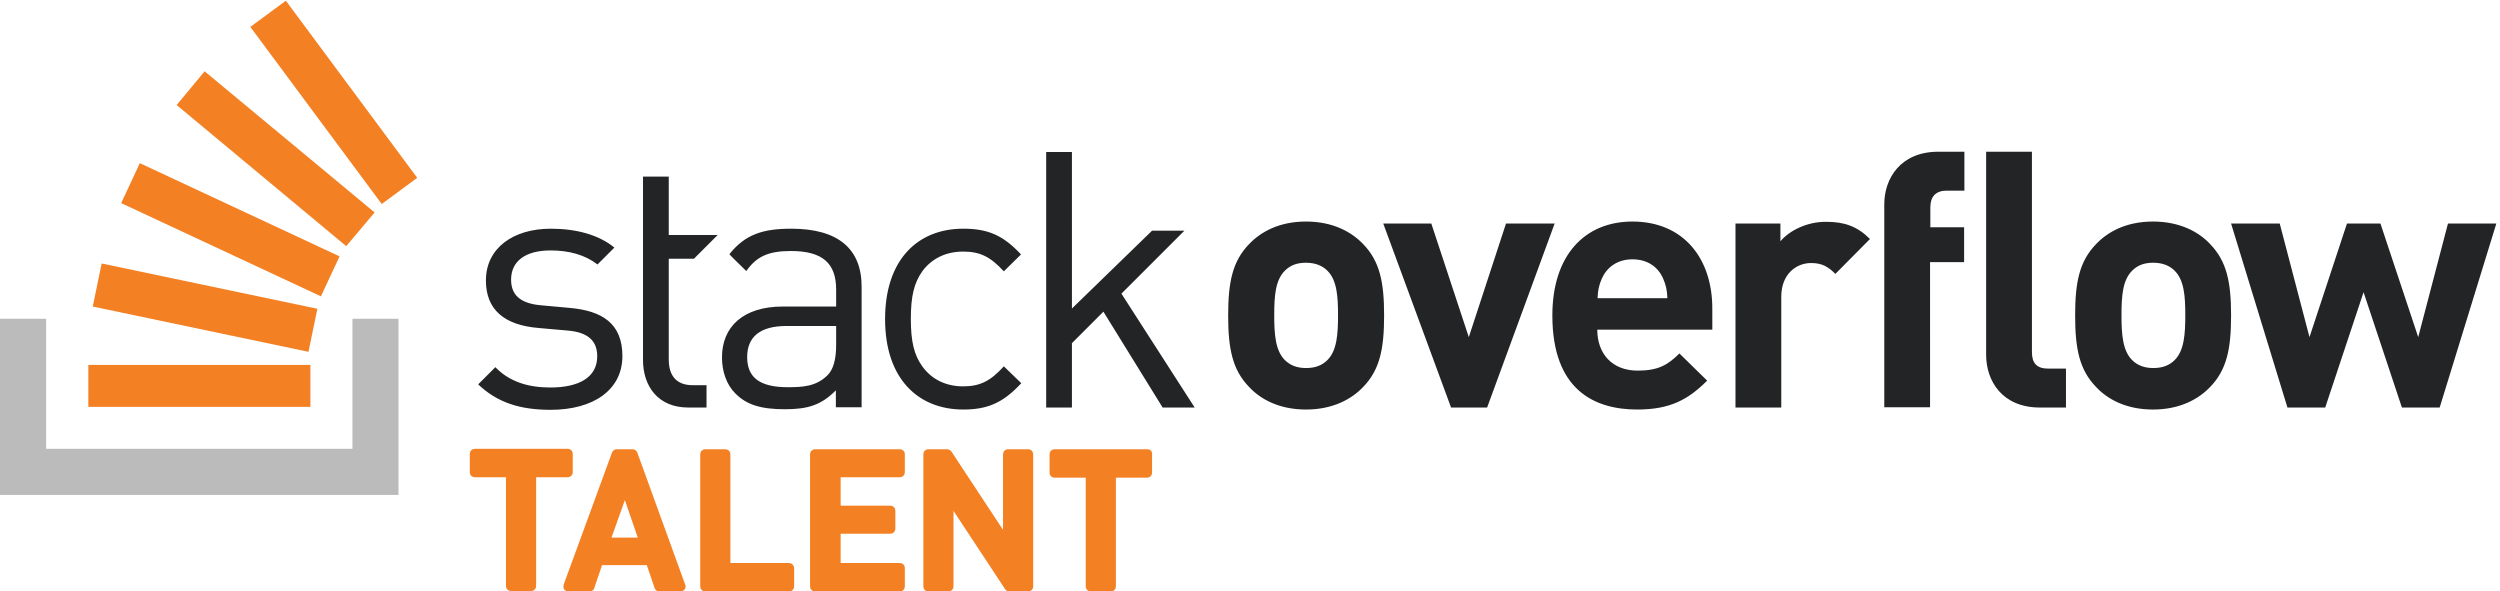 <svg width="596" height="141" fill="none" xmlns="http://www.w3.org/2000/svg"><path d="M136.542 112.547v-4.314c0-.719-.514-1.233-1.233-1.233h-22.077c-.719 0-1.232.514-1.232 1.233v4.314c0 .719.513 1.232 1.232 1.232h7.394v25.886c0 .719.513 1.232 1.232 1.232h4.723c.719 0 1.232-.513 1.232-1.232v-25.886h7.394c.821 0 1.335-.513 1.335-1.232zm15.402-4.623c-.205-.513-.616-.821-1.129-.821h-3.799c-.514 0-.925.308-1.13.821l-11.501 31.432c-.102.411-.102.822.103 1.13.205.309.616.514 1.027.514h5.031c.514 0 1.027-.308 1.13-.822l1.848-5.444h10.679l1.849 5.444c.205.514.616.822 1.129.822h5.032c.411 0 .821-.205 1.027-.514.205-.308.308-.719.102-1.13l-11.398-31.432zm-6.161 20.236l3.184-8.936 3.08 8.936h-6.264zm42.306 6.061h-13.965v-25.886c0-.719-.513-1.232-1.232-1.232h-4.723c-.719 0-1.233.513-1.233 1.232v31.432c0 .719.514 1.233 1.233 1.233h19.92c.719 0 1.233-.514 1.233-1.233v-4.314c0-.616-.514-1.232-1.233-1.232zm26.39-27.118h-20.126c-.719 0-1.232.513-1.232 1.232v31.432c0 .719.513 1.233 1.232 1.233h20.126c.719 0 1.233-.514 1.233-1.233v-4.314c0-.719-.514-1.232-1.233-1.232h-14.067v-6.985h11.808c.719 0 1.233-.514 1.233-1.233v-4.211c0-.719-.514-1.233-1.233-1.233h-11.808v-6.78h14.067c.719 0 1.233-.513 1.233-1.232v-4.314c0-.617-.514-1.13-1.233-1.13zm30.601 0h-4.724c-.719 0-1.232.513-1.232 1.232v17.976l-12.322-18.695c-.206-.308-.616-.513-1.027-.513h-4.416c-.718 0-1.232.513-1.232 1.232v31.432c0 .719.514 1.233 1.232 1.233h4.724c.719 0 1.232-.514 1.232-1.233v-17.975l12.322 18.694c.206.309.616.514 1.027.514h4.416c.718 0 1.232-.514 1.232-1.233v-31.432c0-.719-.514-1.232-1.232-1.232zm28.443 0h-22.077c-.719 0-1.232.513-1.232 1.232v4.315c0 .719.513 1.232 1.232 1.232h7.393v25.885c0 .719.514 1.233 1.233 1.233h4.723c.719 0 1.232-.514 1.232-1.233v-25.885h7.394c.718 0 1.232-.513 1.232-1.232v-4.315c.102-.719-.411-1.232-1.13-1.232z" fill="#F48024"/><path d="M84.021 75.995v31H11v-31H0v42h95v-42H84.021z" fill="#BCBBBB"/><path d="M21.057 96.995H74v-10H21.057v10zm1.058-23.915l51.428 10.794 2.117-10.265L24.23 62.815 22.115 73.08zm6.773-24.656l47.618 22.222 4.445-9.524L33.33 38.9l-4.444 9.524zm13.227-23.386l40.423 33.65 6.773-8.042-40.53-33.65-6.666 8.042zM68.147.17L59.68 6.413l31.323 42.223 8.465-6.244L68.147.17z" fill="#F48024"/><path d="M135.965 73.416l-6.753-.614c-5.321-.41-7.367-2.592-7.367-6.14 0-4.297 3.274-6.958 9.414-6.958 4.365 0 8.185 1.024 11.187 3.343l4.025-4.025c-3.752-3.07-9.141-4.502-15.144-4.502-9.005 0-15.485 4.639-15.485 12.347 0 6.958 4.366 10.642 12.552 11.324l6.958.614c4.843.41 7.026 2.456 7.026 6.14 0 4.979-4.298 7.435-11.188 7.435-5.252 0-9.754-1.365-13.097-4.844L114 91.63c4.639 4.434 10.164 6.072 17.259 6.072 10.164 0 17.122-4.707 17.122-12.825 0-7.913-5.048-10.778-12.416-11.46zm52.663-18.896c-6.753 0-10.983 1.364-14.735 6.071-.068.068 4.025 4.025 4.025 4.025 2.456-3.479 5.253-4.775 10.642-4.775 7.708 0 10.778 3.07 10.778 9.209v4.025H186.65c-9.414 0-14.53 4.775-14.53 12.142 0 3.343 1.091 6.48 3.138 8.527 2.66 2.729 6.071 3.82 11.869 3.82 5.662 0 8.732-1.091 12.143-4.502v4.025h6.139V68.504c.068-9.072-5.457-13.984-16.781-13.984zm10.71 27.696c0 3.479-.682 5.934-2.115 7.299-2.66 2.592-5.798 2.796-9.414 2.796-6.685 0-9.686-2.319-9.686-7.162 0-4.844 3.069-7.436 9.413-7.436h11.802v4.503zm30.287-22.239c4.025 0 6.481 1.228 9.687 4.707l4.093-4.025c-4.298-4.638-7.981-6.139-13.78-6.139-10.641 0-18.622 7.163-18.622 21.556 0 14.394 8.049 21.556 18.622 21.556 5.799 0 9.482-1.569 13.848-6.276l-4.161-4.024c-3.138 3.479-5.662 4.775-9.687 4.775-4.092 0-7.503-1.637-9.754-4.775-1.979-2.729-2.729-6.003-2.729-11.324 0-5.32.75-8.527 2.729-11.324 2.251-3.07 5.662-4.707 9.754-4.707zm52.731-4.98h-7.708l-19.101 18.555V36.238h-6.139v60.917h6.139V81.806l7.504-7.503 14.121 22.852h7.64l-17.463-27.15 15.007-15.007zm28.992-2.182c-6.481 0-10.847 2.524-13.575 5.389-3.957 4.093-4.98 9.072-4.98 16.985 0 7.982 1.023 12.961 4.98 17.054 2.66 2.865 7.094 5.39 13.575 5.39 6.48 0 10.914-2.525 13.643-5.39 3.956-4.093 4.98-9.072 4.98-17.054 0-7.913-1.024-12.892-4.98-16.985-2.729-2.865-7.163-5.39-13.643-5.39zm5.116 33.016c-1.296 1.296-2.933 1.91-5.116 1.91s-3.82-.682-5.048-1.91c-2.251-2.251-2.524-6.14-2.524-10.71 0-4.57.273-8.322 2.524-10.573 1.296-1.296 2.865-1.91 5.048-1.91s3.888.682 5.116 1.91c2.251 2.25 2.524 6.07 2.524 10.573 0 4.57-.273 8.459-2.524 10.71zm42.566-32.539l-8.868 27.082-8.936-27.082h-11.46l16.167 43.863h8.595l16.099-43.863H359.03zm30.152-.477c-11.392 0-19.101 8.05-19.101 22.374 0 17.736 9.96 22.443 20.26 22.443 7.913 0 12.211-2.456 16.645-6.89l-6.617-6.48c-2.797 2.797-5.116 4.093-9.959 4.093-6.14 0-9.619-4.093-9.619-9.755h27.423V73.69c.068-12.006-6.822-20.874-19.032-20.874zm-8.323 18.281c.069-1.91.342-3.138 1.024-4.706 1.159-2.593 3.615-4.57 7.299-4.57 3.683 0 6.139 1.91 7.299 4.57.682 1.569.955 2.796 1.023 4.706h-16.645zm43.59-13.575v-4.229h-10.71v43.863h10.915v-26.4c0-5.525 3.683-8.05 7.094-8.05 2.661 0 4.093.888 5.799 2.593l8.254-8.322c-3.002-3.002-6.071-4.093-10.369-4.093-4.639-.068-8.868 2.114-10.983 4.639zm24.762-8.8v48.366h10.915V62.5h8.118V54.18h-8.05v-4.775c0-2.524 1.296-3.957 3.888-3.957h4.23V36.17h-6.208c-9.004 0-12.893 6.344-12.893 12.552zm64.055 4.094c-6.481 0-10.846 2.524-13.575 5.389-3.957 4.093-4.98 9.072-4.98 16.985 0 7.982 1.023 12.961 4.98 17.054 2.66 2.865 7.094 5.39 13.575 5.39 6.48 0 10.914-2.525 13.643-5.39 3.957-4.093 4.98-9.072 4.98-17.054 0-7.913-1.023-12.892-4.98-16.985-2.66-2.865-7.163-5.39-13.643-5.39zm5.184 33.016c-1.296 1.296-2.933 1.91-5.116 1.91s-3.82-.682-5.048-1.91c-2.251-2.251-2.524-6.14-2.524-10.71 0-4.57.273-8.322 2.524-10.573 1.296-1.296 2.865-1.91 5.048-1.91s3.888.682 5.116 1.91c2.251 2.25 2.524 6.07 2.524 10.573 0 4.57-.273 8.459-2.524 10.71zm65.146-32.539l-7.094 27.082-9.005-27.082h-7.981l-8.936 27.082-7.095-27.082h-11.596l13.438 43.863h9.005l9.141-27.491 9.14 27.49h9.005l13.507-43.862h-11.529zm-99.185 30.629V36.17h-10.915v48.433c0 6.208 3.82 12.552 12.825 12.552h6.207v-9.278h-4.229c-2.797 0-3.888-1.364-3.888-3.956zM165.435 61.683l5.661-5.662h-11.664V42.105h-6.14V85.83c0 6.276 3.616 11.324 10.778 11.324h4.366v-5.321h-3.274c-3.957 0-5.73-2.32-5.73-6.14V61.684h6.003z" fill="#222426"/></svg>